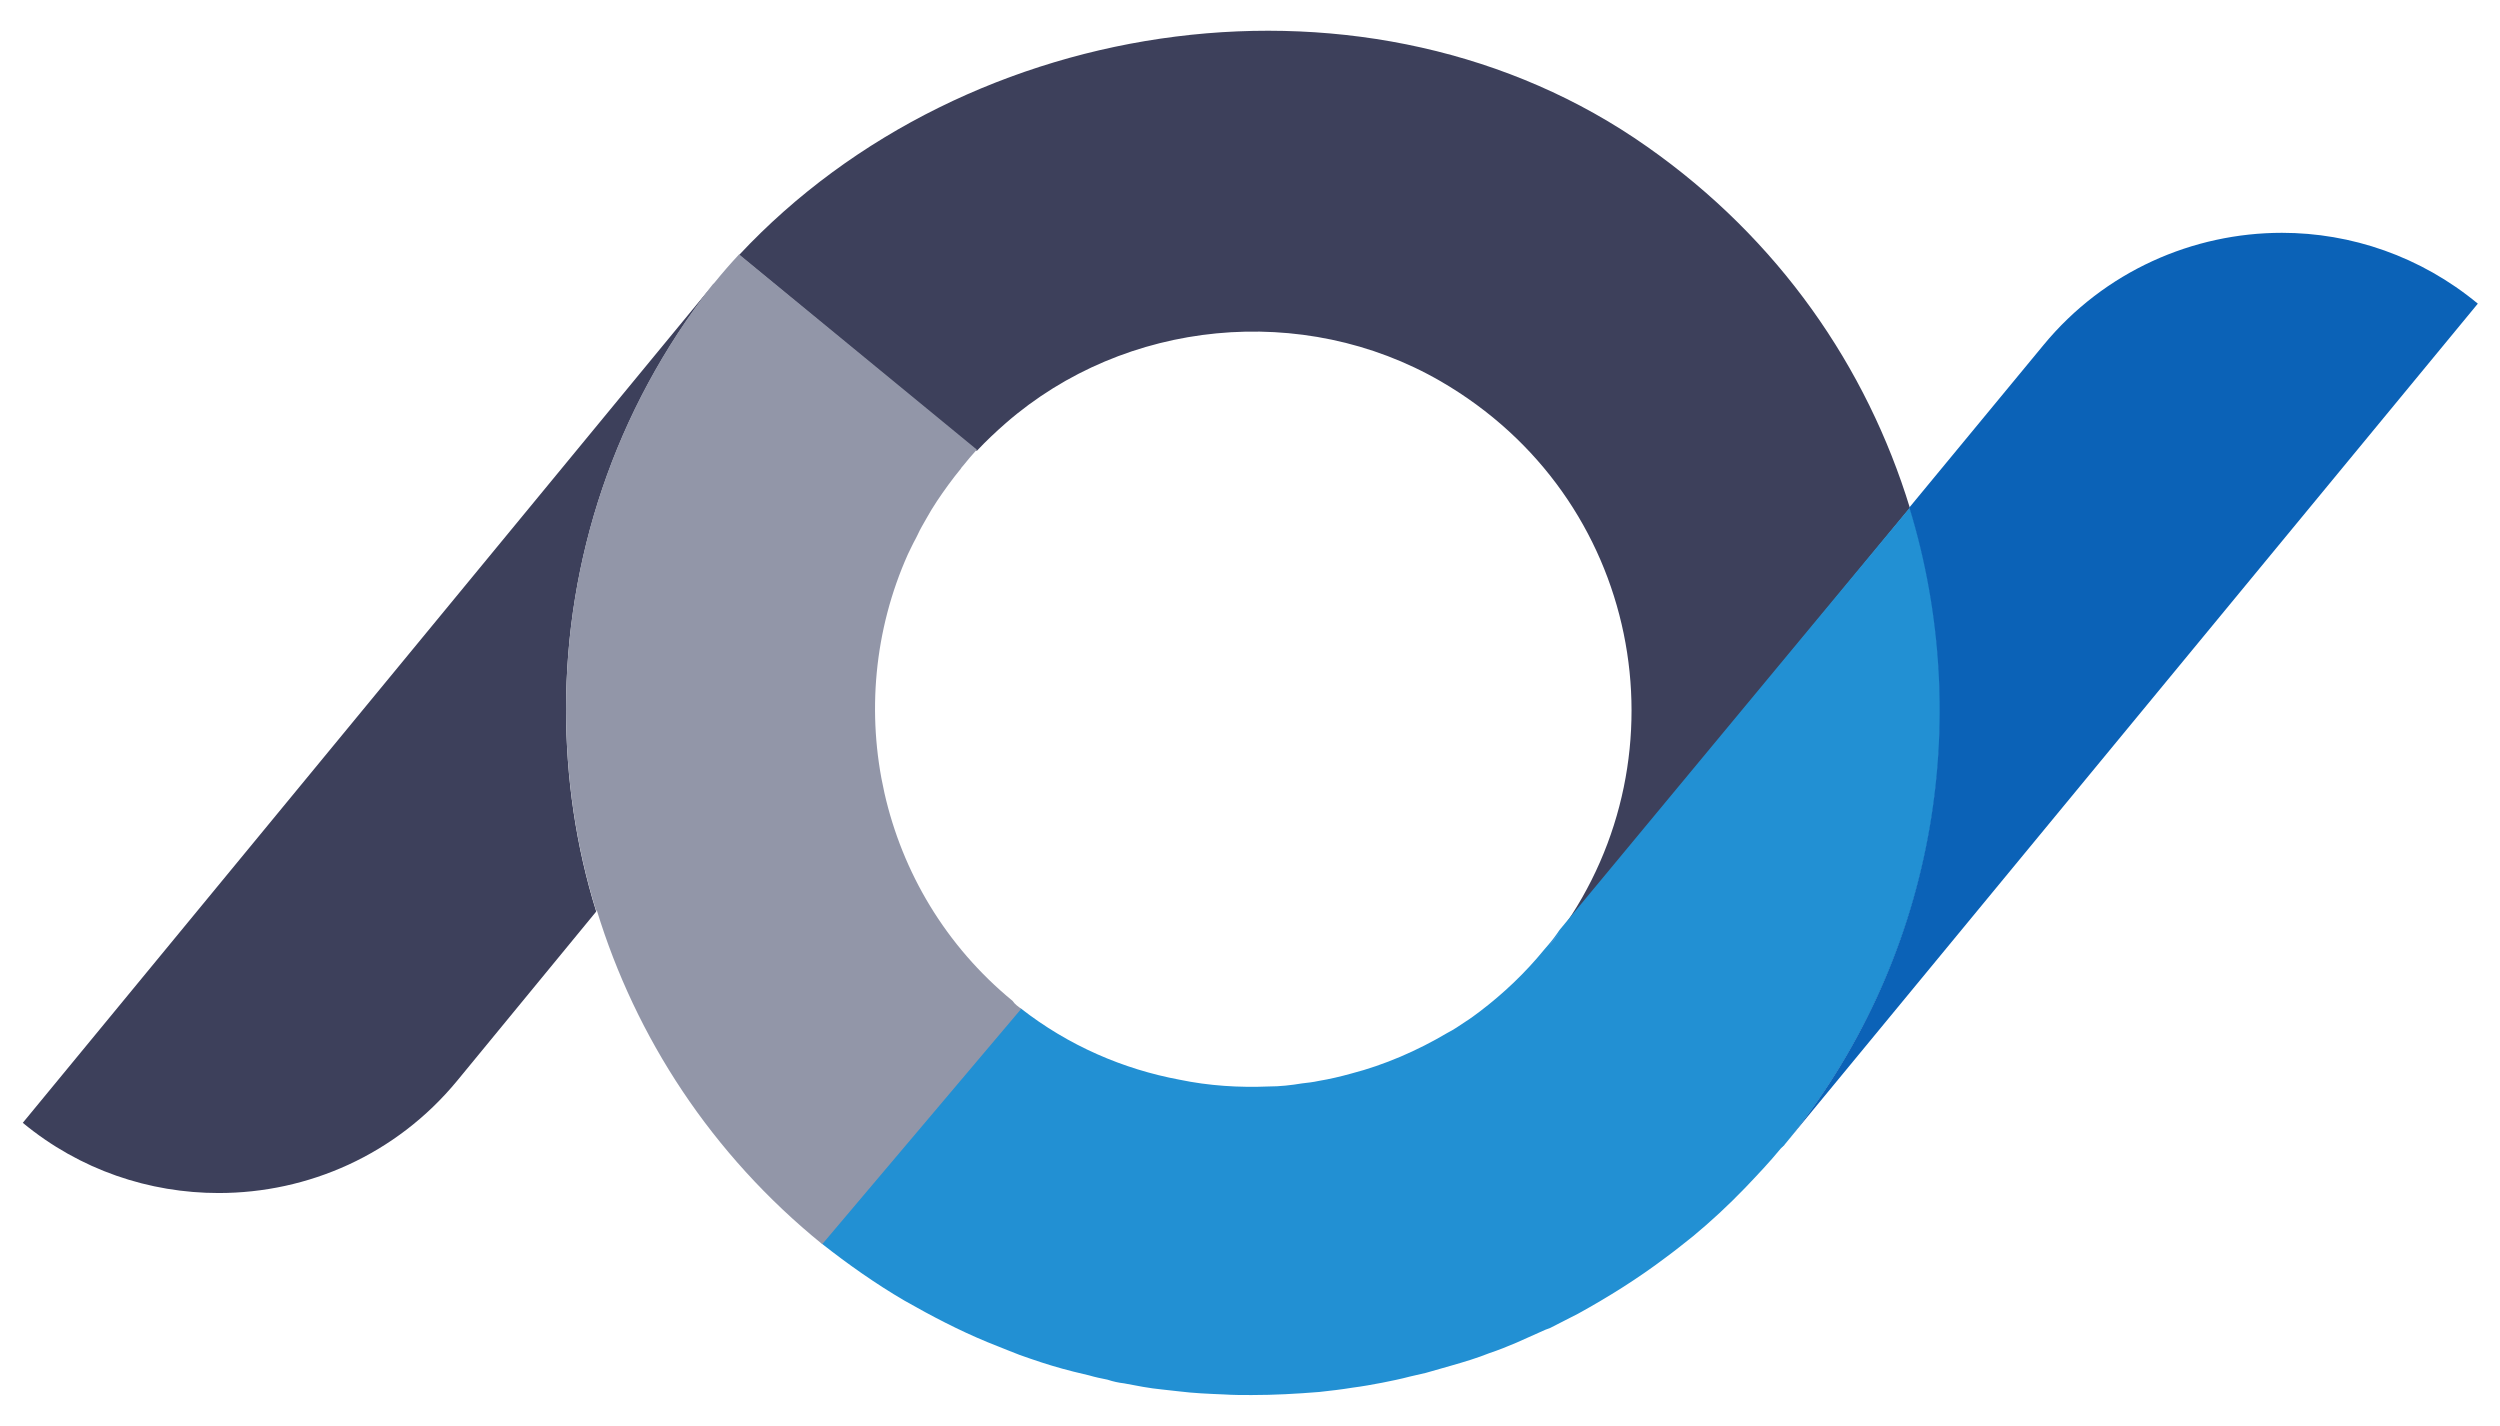 <?xml version="1.0" encoding="utf-8"?>
<!-- Generator: Adobe Illustrator 26.3.1, SVG Export Plug-In . SVG Version: 6.00 Build 0)  -->
<svg version="1.1" id="Calque_1" xmlns="http://www.w3.org/2000/svg" xmlns:xlink="http://www.w3.org/1999/xlink" x="0px" y="0px"
	 viewBox="0 0 405.9 231.6" style="enable-background:new 0 0 405.9 231.6;" xml:space="preserve">
<style type="text/css">
	.st0{fill:#3D405B;}
	.st1{fill:#2290D3;}
	.st2{fill:#749FE2;}
	.st3{fill:#0B62B7;}
	.st4{fill:#9296A8;}
</style>
<g>
	<path class="st0" d="M267.4,23.8C222.8-7.6,157.1,1.7,120,41.4l38.6,31.8c1.5-1.6,3.1-3.1,4.7-4.5c19.4-16.9,48.3-19.7,70.6-6.8
		c32.6,18.9,40.2,60.6,19.4,89.4l0,0L310,82.6l0.1-0.1C303.1,59.6,288.8,38.8,267.4,23.8z M283.3,193.1 M3.7,182.3
		c9.3,7.7,20.6,11.4,31.8,11.4c14.5,0,28.8-6.2,38.7-18.2L96.8,148c-3.3-10.6-4.9-21.7-4.9-32.8c0-24.2,7.8-48.5,23.8-68.9
		L3.7,182.3z"/>
	<path class="st1" d="M289.7,185.9c0,0.1-0.1,0.1-0.2,0.2c0,0,0,0.1-0.1,0.1l-0.3,0.3c-1.8,2.2-3.8,4.3-5.8,6.4
		c-2.7,2.8-5.5,5.4-8.4,7.8c-1.5,1.2-3,2.4-4.5,3.5c-4.5,3.4-9.3,6.4-14.2,9.1c-1.5,0.8-3,1.5-4.5,2.3c-0.3,0.1-0.5,0.2-0.8,0.3
		c-1.6,0.7-3.1,1.4-4.7,2.1c-1.4,0.6-2.9,1.2-4.4,1.7c-2,0.8-4,1.4-6.1,2c-1.4,0.4-2.8,0.8-4.2,1.2c-0.9,0.2-1.7,0.4-2.6,0.6
		c-1.5,0.4-3,0.7-4.5,1c-1.6,0.3-3.2,0.6-4.8,0.8c-1.8,0.3-3.6,0.5-5.4,0.7c-3.7,0.3-7.3,0.5-11,0.5c-1.5,0-3,0-4.5-0.1
		c-2.5-0.1-4.9-0.2-7.3-0.5c-0.9-0.1-1.8-0.2-2.7-0.3c-2.1-0.2-4.1-0.6-6.2-1c-0.9-0.1-1.8-0.3-2.7-0.6c-1-0.2-2-0.4-3-0.7
		c-0.8-0.2-1.6-0.4-2.5-0.6c-2.4-0.6-4.7-1.3-7-2.1c-1.2-0.4-2.3-0.8-3.5-1.3c-1.2-0.5-2.3-0.9-3.5-1.4c-4.6-1.9-9-4.2-13.4-6.7
		c-4.8-2.8-9.3-6-13.5-9.3l32.3-38.2c7.8,6.1,16.7,9.9,25.8,11.6c4.8,1,9.7,1.3,14.5,1.1c1.8,0,3.6-0.2,5.4-0.5
		c0.9-0.1,1.8-0.2,2.7-0.4c1.8-0.3,3.5-0.7,5.3-1.2c5.4-1.4,10.7-3.7,15.6-6.6c1-0.5,2-1.2,2.9-1.8c0.8-0.5,1.6-1.1,2.4-1.7
		c3.8-2.9,7.3-6.2,10.4-10c0.2-0.2,0.4-0.5,0.6-0.7c0.7-0.8,1.3-1.6,1.9-2.5l0,0L310,82.5l0.1-0.1
		C320.7,116.9,314.3,156,289.7,185.9z"/>
	<path class="st2" d="M158.6,73.2c-0.8,0.8-1.6,1.7-2.4,2.6C157,74.9,157.8,74,158.6,73.2L158.6,73.2z"/>
	<path class="st2" d="M253.3,151.2L253.3,151.2c-0.6,0.9-1.2,1.7-1.9,2.5C252.1,152.8,252.7,152,253.3,151.2z"/>
	<path class="st3" d="M289.6,186c24.6-29.9,31-69,20.4-103.6L331.8,56c9.9-12,24.3-18.2,38.7-18.2c11.2,0,22.5,3.8,31.8,11.5
		L289.6,186z"/>
	<path class="st4" d="M165.8,163.8L133.5,202c-18-14.6-30.3-33.6-36.6-54.2l-0.1,0.1c-3.3-10.6-4.9-21.7-4.9-32.8
		c0-24.2,7.8-48.5,23.8-68.9c0.1-0.1,0.2-0.2,0.3-0.3c1.3-1.6,2.6-3.1,4-4.6L158.6,73c-0.8,0.9-1.6,1.8-2.3,2.7
		c-0.1,0.1-0.2,0.2-0.3,0.4c-1.4,1.7-2.7,3.5-3.9,5.3c-0.6,0.9-1.2,1.9-1.7,2.8c-0.5,0.9-1,1.7-1.4,2.6c-0.1,0.2-0.2,0.4-0.3,0.6
		c-0.5,0.9-0.9,1.8-1.3,2.6c-11,24.6-4.8,54.6,17,72.5C164.8,163.1,165.3,163.4,165.8,163.8z"/>
</g>
</svg>
